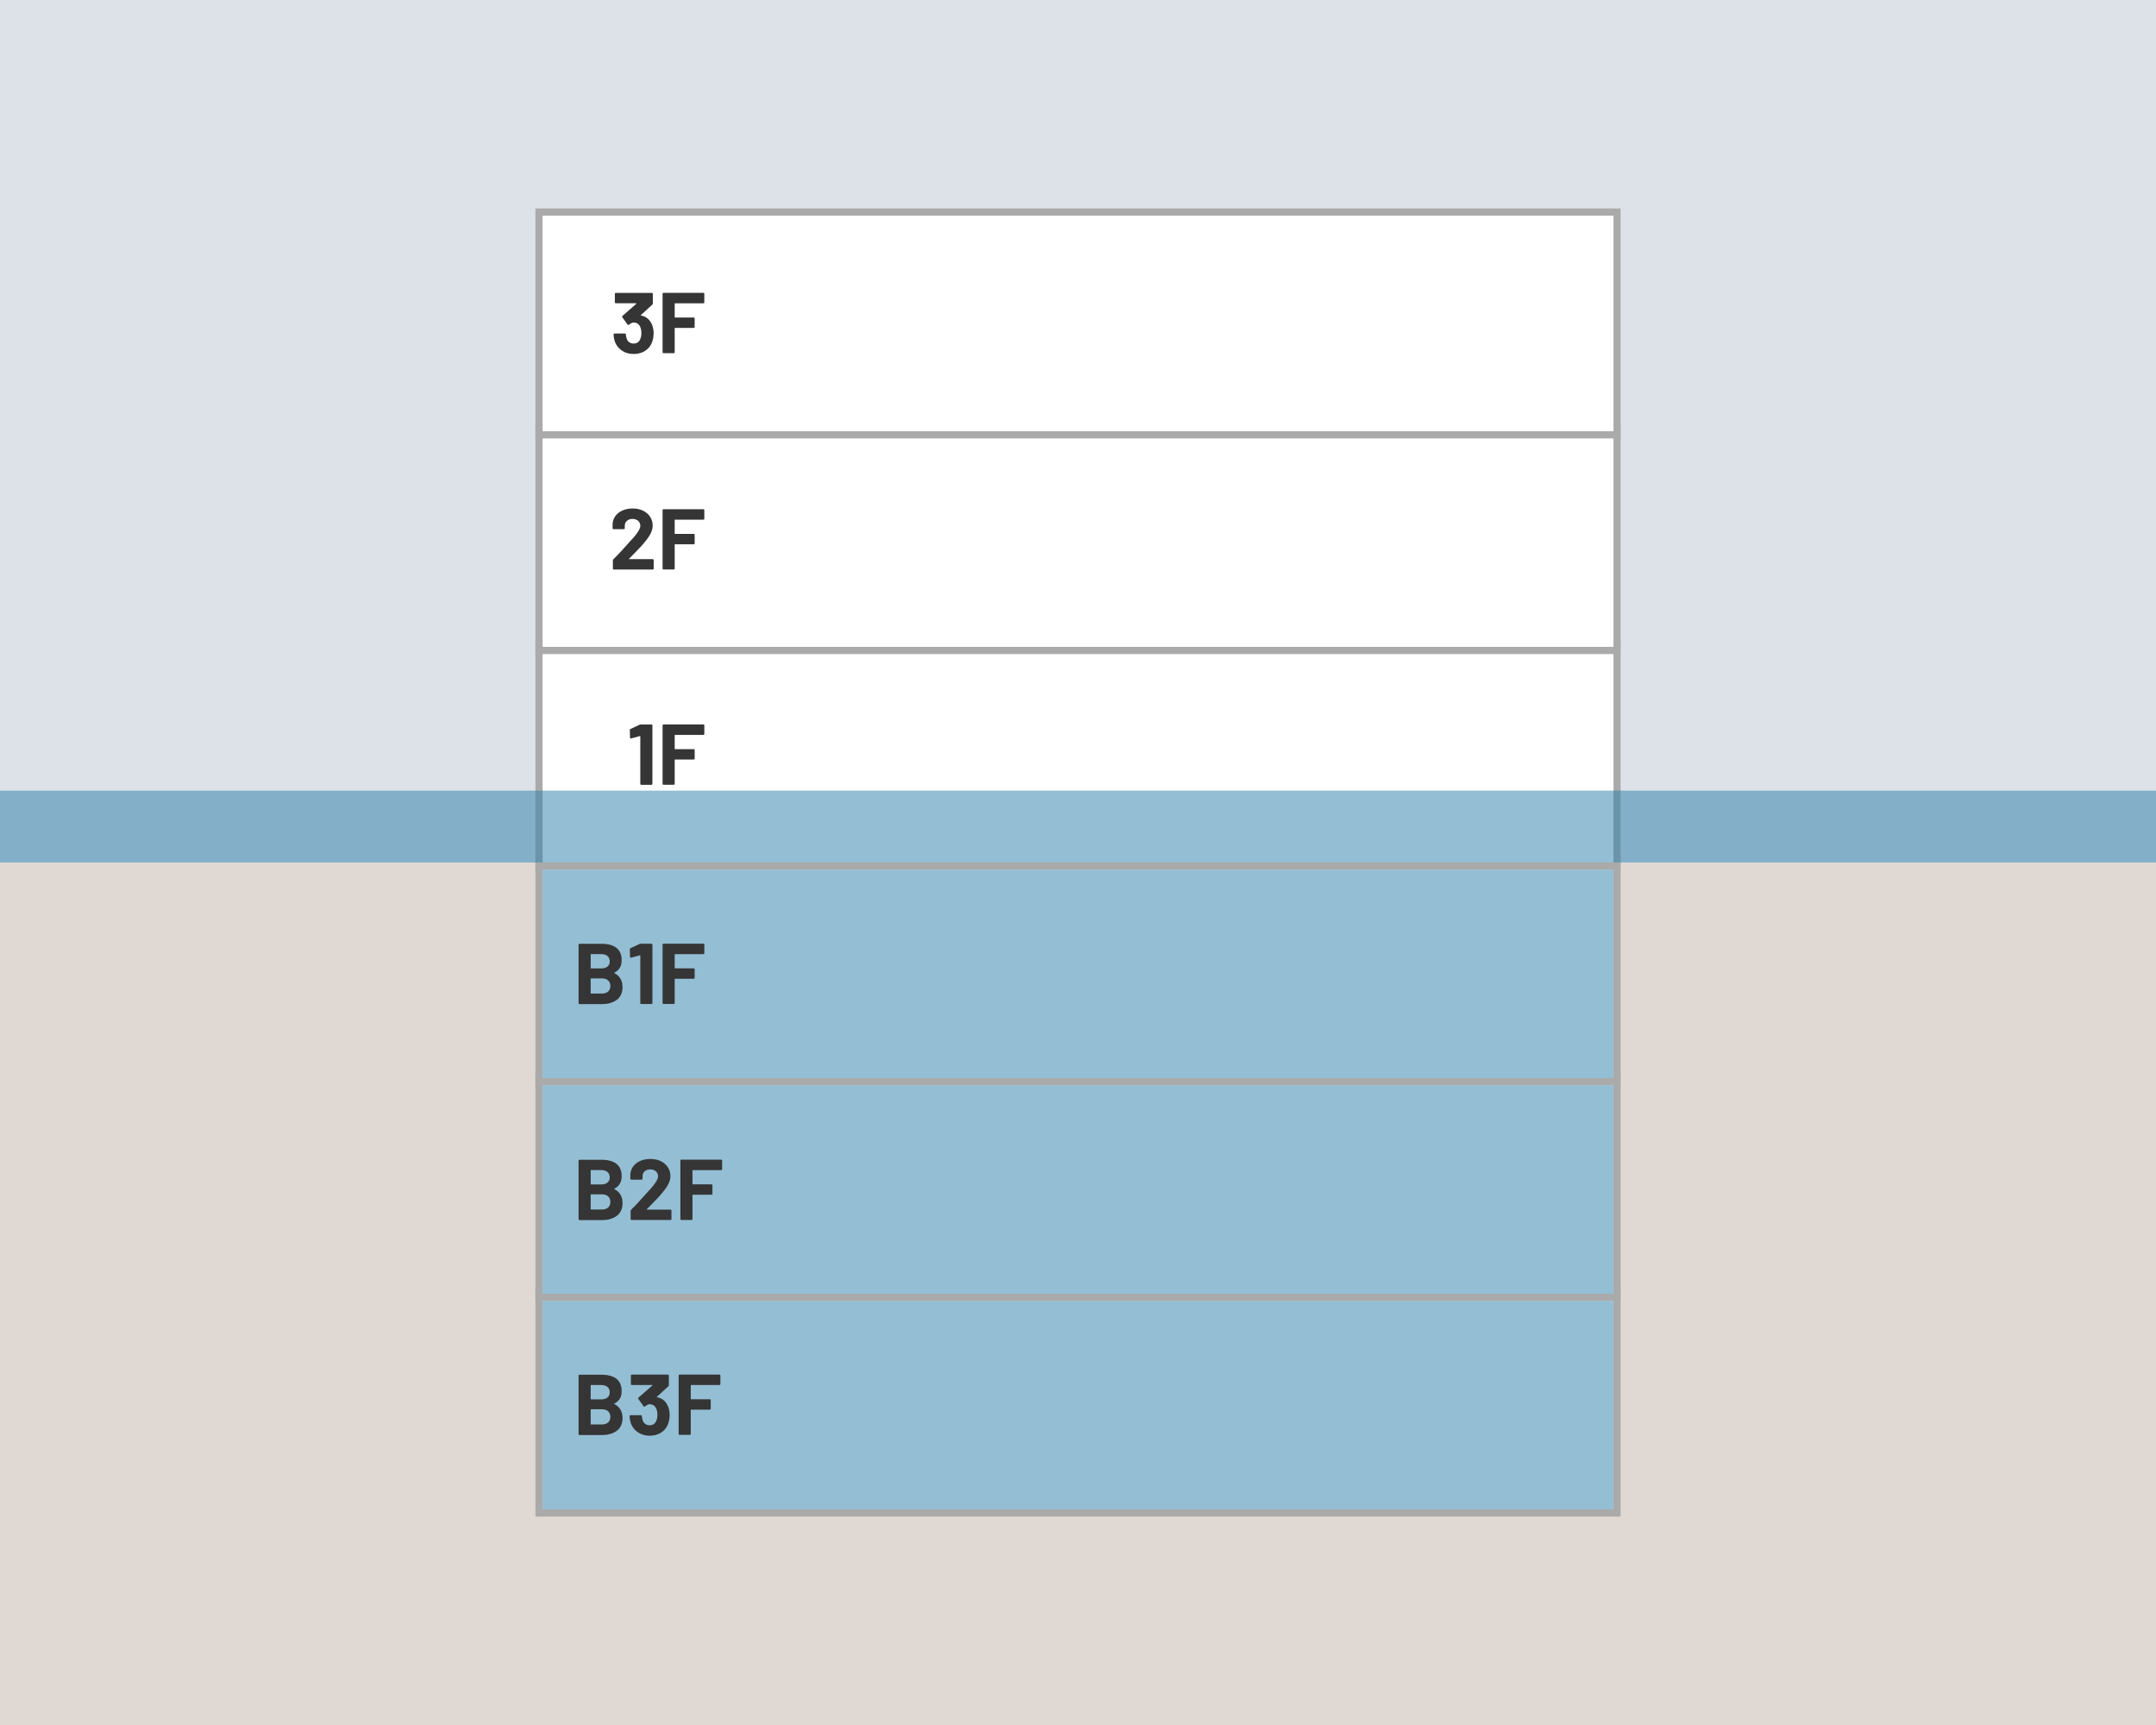 <svg xmlns="http://www.w3.org/2000/svg" id="b" viewBox="0 0 600 480"><rect x="0" y="0" width="600" height="480" fill="#808080" stroke="none"/><defs><style>.e{fill:#fff}.f{fill:#2a7ea8;opacity:.5}.i{fill:#353535}.j{fill:#aaa}</style></defs><g id="c"><path d="M0 0h600v240H0z" style="fill:#dde2e8"/><path d="M0 240h600v240H0z" style="fill:#e0d9d3"/><path d="M150 359h300v62H150z" class="e"/><path d="M449 360v60H151v-60h298m2-2H149v64h302v-64Z" class="j"/><path d="M150 299h300v62H150z" class="e"/><path d="M449 300v60H151v-60h298m2-2H149v64h302v-64Z" class="j"/><path d="M150 239h300v62H150z" class="e"/><path d="M449 240v60H151v-60h298m2-2H149v64h302v-64Z" class="j"/><path d="M150 179h300v62H150z" class="e"/><path d="M449 180v60H151v-60h298m2-2H149v64h302v-64Z" class="j"/><path d="M150 119h300v62H150z" class="e"/><path d="M449 120v60H151v-60h298m2-2H149v64h302v-64Z" class="j"/><path d="M150 59h300v62H150z" class="e"/><path d="M449 60v60H151V60h298m2-2H149v64h302V58Z" class="j"/><g style="opacity:.5"><path d="M0 220h600v20H0z" style="fill:#2a7ea8"/></g><path d="M151 242h298v58H151zM151 302h298v58H151zM151 362h298v58H151z" class="f"/><path d="M181.88 92.83c0 .86-.14 1.66-.43 2.4a4.77 4.77 0 0 1-1.93 2.4c-.9.58-1.97.86-3.2.86s-2.28-.3-3.2-.91a5.078 5.078 0 0 1-1.98-2.47c-.22-.62-.35-1.3-.38-2.02 0-.19.1-.29.29-.29h2.83c.19 0 .29.1.29.29.06.53.15.92.26 1.18.14.42.38.74.71.97.33.23.72.35 1.16.35.9 0 1.51-.39 1.85-1.18.22-.48.34-1.04.34-1.68 0-.75-.12-1.37-.36-1.85-.37-.75-.98-1.13-1.85-1.13-.18 0-.36.05-.55.16-.19.1-.42.25-.7.44-.06.05-.13.07-.19.07-.1 0-.17-.05-.22-.14l-1.42-1.99s-.05-.1-.05-.17c0-.1.03-.18.1-.24l3.82-3.34s.04-.06.04-.1c0-.03-.04-.05-.08-.05h-5.64a.28.28 0 0 1-.2-.08.257.257 0 0 1-.08-.2v-2.33c0-.08.03-.15.08-.2s.12-.08.2-.08h10.01c.08 0 .15.03.2.08s.08.12.08.2v2.64c0 .13-.06.25-.17.36l-3.14 2.88s-.04.06-.04.1c0 .03.04.05.11.05 1.39.27 2.38 1.1 2.98 2.47.32.74.48 1.58.48 2.54ZM195.93 84.32c-.06.06-.12.08-.2.08h-7.85c-.08 0-.12.04-.12.12v3.72c0 .08.04.12.12.12h5.16c.08 0 .15.03.2.08.06.06.08.12.08.2v2.33c0 .08-.03.15-.08.2-.06.06-.12.08-.2.08h-5.16c-.08 0-.12.04-.12.12v6.62c0 .08-.03.15-.08.2-.06.06-.12.08-.2.08h-2.81a.28.28 0 0 1-.2-.08.257.257 0 0 1-.08-.2V81.77c0-.08.03-.15.08-.2s.12-.08.2-.08h11.06c.08 0 .15.03.2.08.06.06.08.12.08.2v2.33c0 .08-.03.15-.08.2ZM175.04 155.54s.05.05.1.05h6.5c.08 0 .15.03.2.08.06.06.08.12.08.2v2.33c0 .08-.03.15-.08.2s-.12.08-.2.08h-10.8a.28.28 0 0 1-.2-.08.257.257 0 0 1-.08-.2v-2.21c0-.14.05-.26.14-.36.78-.77 1.58-1.6 2.4-2.51s1.33-1.47 1.54-1.69c.45-.53.9-1.03 1.37-1.51 1.46-1.62 2.18-2.82 2.18-3.6 0-.56-.2-1.02-.6-1.38-.4-.36-.92-.54-1.56-.54s-1.16.18-1.56.54c-.4.36-.6.84-.6 1.43v.6c0 .08-.03.15-.08.2-.06.06-.12.08-.2.08h-2.83c-.08 0-.15-.03-.2-.08s-.08-.12-.08-.2v-1.13c.05-.86.32-1.63.82-2.29.5-.66 1.16-1.17 1.98-1.52s1.75-.53 2.77-.53c1.14 0 2.12.21 2.96.64.84.42 1.49 1 1.94 1.72.46.72.68 1.52.68 2.4 0 .67-.17 1.36-.5 2.06s-.84 1.46-1.51 2.28c-.5.62-1.03 1.24-1.61 1.85s-1.43 1.49-2.57 2.64l-.36.36s-.04.06-.02.1ZM195.93 144.52c-.06.06-.12.08-.2.08h-7.85c-.08 0-.12.04-.12.12v3.72c0 .08.04.12.12.12h5.16c.08 0 .15.03.2.08.06.06.08.12.08.2v2.33c0 .08-.03.15-.08.2-.06.06-.12.08-.2.08h-5.16c-.08 0-.12.04-.12.12v6.62c0 .08-.03.15-.08.2-.06.06-.12.08-.2.08h-2.81a.28.28 0 0 1-.2-.08.257.257 0 0 1-.08-.2v-16.22c0-.08.03-.15.08-.2s.12-.08.2-.08h11.06c.08 0 .15.03.2.08.06.06.08.12.08.2v2.33c0 .08-.03.15-.08.2ZM178.38 201.6h2.9c.08 0 .15.03.2.08.06.06.08.12.08.2v16.22c0 .08-.03.15-.08.2s-.12.08-.2.08h-2.81a.28.28 0 0 1-.2-.08.257.257 0 0 1-.08-.2v-13.15s-.02-.06-.05-.1c-.03-.03-.06-.04-.1-.02l-2.38.65-.1.02c-.14 0-.22-.09-.22-.26l-.07-2.06c0-.16.07-.27.22-.34l2.52-1.18c.08-.05.2-.07.36-.07ZM195.93 204.42c-.06.06-.12.08-.2.08h-7.85c-.08 0-.12.04-.12.12v3.72c0 .08.04.12.12.12h5.16c.08 0 .15.03.2.08.06.06.08.12.08.2v2.33c0 .08-.03.15-.08.2-.06.06-.12.08-.2.08h-5.16c-.08 0-.12.04-.12.12v6.62c0 .08-.03.15-.08.2-.06.06-.12.08-.2.08h-2.81c-.08 0-.15-.03-.2-.08s-.08-.12-.08-.2v-16.22c0-.08.03-.15.08-.2.06-.06.12-.08.2-.08h11.06c.08 0 .15.03.2.08.06.06.08.12.08.2v2.33c0 .08-.03.15-.08.2ZM170.96 270.78c1.52.78 2.28 2.09 2.28 3.91 0 1.55-.53 2.72-1.58 3.52-1.06.79-2.44 1.19-4.15 1.19h-6.22c-.08 0-.15-.03-.2-.08s-.08-.12-.08-.2V262.9c0-.08.03-.15.08-.2.06-.06.12-.08.2-.08h6.02c3.79 0 5.69 1.54 5.69 4.61 0 1.6-.68 2.74-2.04 3.43-.1.05-.1.1 0 .14Zm-6.58-5.16v3.74c0 .08.04.12.12.12h2.81c.75 0 1.34-.18 1.75-.53.42-.35.62-.83.62-1.44s-.21-1.12-.62-1.48c-.42-.36-1-.54-1.75-.54h-2.81c-.08 0-.12.04-.12.12Zm4.85 10.29c.42-.38.62-.89.62-1.55s-.21-1.17-.62-1.55-1-.56-1.75-.56h-2.98c-.08 0-.12.04-.12.12v3.98c0 .08.04.12.12.12h3c.74 0 1.31-.19 1.73-.56ZM178.38 262.6h2.9c.08 0 .15.03.2.08.06.06.08.12.08.2v16.22c0 .08-.03.15-.08.2s-.12.08-.2.08h-2.81a.28.28 0 0 1-.2-.08.257.257 0 0 1-.08-.2v-13.15s-.02-.06-.05-.1c-.03-.03-.06-.04-.1-.02l-2.38.65-.1.02c-.14 0-.22-.09-.22-.26l-.07-2.06c0-.16.07-.27.22-.34l2.52-1.18c.08-.05.2-.07.36-.07ZM195.93 265.42c-.06.06-.12.08-.2.08h-7.85c-.08 0-.12.04-.12.12v3.72c0 .08.04.12.12.12h5.16c.08 0 .15.03.2.08.06.06.08.12.08.2v2.33c0 .08-.03.15-.08.2-.06.06-.12.08-.2.08h-5.16c-.08 0-.12.04-.12.12v6.62c0 .08-.03.15-.08.2-.06.06-.12.08-.2.08h-2.81c-.08 0-.15-.03-.2-.08s-.08-.12-.08-.2v-16.22c0-.08.03-.15.08-.2.06-.06.12-.08.2-.08h11.06c.08 0 .15.03.2.08.06.06.08.12.08.2v2.33c0 .08-.03.15-.08.2ZM170.96 330.88c1.52.78 2.28 2.09 2.28 3.91 0 1.55-.53 2.72-1.58 3.52-1.06.79-2.44 1.19-4.15 1.19h-6.22c-.08 0-.15-.03-.2-.08s-.08-.12-.08-.2V323c0-.08.03-.15.08-.2.06-.06.12-.08.2-.08h6.02c3.79 0 5.69 1.54 5.69 4.61 0 1.6-.68 2.74-2.04 3.43-.1.05-.1.1 0 .14Zm-6.58-5.16v3.74c0 .08.04.12.12.12h2.81c.75 0 1.34-.18 1.75-.53.42-.35.62-.83.62-1.44s-.21-1.12-.62-1.48c-.42-.36-1-.54-1.75-.54h-2.81c-.08 0-.12.04-.12.12Zm4.85 10.28c.42-.38.62-.89.62-1.55s-.21-1.17-.62-1.55-1-.56-1.75-.56h-2.98c-.08 0-.12.04-.12.12v3.98c0 .08.04.12.12.12h3c.74 0 1.31-.19 1.73-.56ZM179.98 336.54s.05.05.1.05h6.5c.08 0 .15.03.2.08.06.06.08.12.08.2v2.33c0 .08-.03.15-.08.2-.06.06-.12.08-.2.08h-10.8a.28.28 0 0 1-.2-.08.257.257 0 0 1-.08-.2v-2.21c0-.14.05-.26.14-.36.78-.77 1.58-1.6 2.4-2.51.82-.9 1.33-1.47 1.54-1.69.45-.53.9-1.03 1.37-1.51 1.46-1.62 2.18-2.82 2.18-3.6 0-.56-.2-1.02-.6-1.38-.4-.36-.92-.54-1.56-.54s-1.16.18-1.56.54c-.4.36-.6.84-.6 1.43v.6c0 .08-.03.15-.08.2-.06.06-.12.08-.2.08h-2.83a.28.28 0 0 1-.2-.08.257.257 0 0 1-.08-.2v-1.13c.05-.86.32-1.63.82-2.29.5-.66 1.16-1.17 1.98-1.52.82-.35 1.75-.53 2.77-.53 1.14 0 2.12.21 2.96.64.84.42 1.49 1 1.94 1.72.46.72.68 1.52.68 2.4 0 .67-.17 1.36-.5 2.06s-.84 1.46-1.51 2.28c-.5.62-1.03 1.24-1.61 1.85-.58.61-1.43 1.49-2.57 2.64l-.36.36s-.04.06-.02.1ZM200.88 325.52c-.06.06-.12.08-.2.08h-7.85c-.08 0-.12.04-.12.12v3.72c0 .08.04.12.12.12h5.16c.08 0 .15.03.2.08.06.06.08.12.08.2v2.33c0 .08-.03.15-.08.2-.06.06-.12.08-.2.08h-5.16c-.08 0-.12.04-.12.12v6.62c0 .08-.03.15-.08.2-.06.06-.12.08-.2.08h-2.81c-.08 0-.15-.03-.2-.08s-.08-.12-.08-.2v-16.22c0-.08.03-.15.08-.2.06-.06.12-.08.2-.08h11.06c.08 0 .15.03.2.08.06.06.08.12.08.2v2.33c0 .08-.03.15-.08.2ZM170.96 390.69c1.52.78 2.28 2.09 2.28 3.91 0 1.55-.53 2.72-1.58 3.52-1.06.79-2.44 1.19-4.15 1.19h-6.22a.28.28 0 0 1-.2-.08.257.257 0 0 1-.08-.2v-16.22c0-.08.03-.15.08-.2.06-.06.12-.08.2-.08h6.02c3.79 0 5.69 1.54 5.69 4.61 0 1.6-.68 2.74-2.04 3.43-.1.05-.1.1 0 .14Zm-6.58-5.16v3.74c0 .08.04.12.12.12h2.81c.75 0 1.34-.18 1.75-.53.42-.35.62-.83.62-1.44s-.21-1.12-.62-1.48c-.42-.36-1-.54-1.75-.54h-2.81c-.08 0-.12.04-.12.12Zm4.85 10.28c.42-.38.62-.89.62-1.55s-.21-1.17-.62-1.55-1-.56-1.75-.56h-2.98c-.08 0-.12.04-.12.12v3.98c0 .08.04.12.12.12h3c.74 0 1.31-.19 1.73-.56ZM186.34 393.83c0 .86-.14 1.66-.43 2.4a4.77 4.77 0 0 1-1.93 2.4c-.9.58-1.97.86-3.2.86s-2.28-.3-3.2-.91a5.078 5.078 0 0 1-1.98-2.47c-.22-.62-.35-1.3-.38-2.02 0-.19.1-.29.29-.29h2.83c.19 0 .29.1.29.29.06.53.15.92.26 1.18.14.42.38.74.71.97.33.23.72.35 1.16.35.9 0 1.51-.39 1.85-1.18.22-.48.34-1.04.34-1.68 0-.75-.12-1.37-.36-1.85-.37-.75-.98-1.13-1.85-1.13-.18 0-.36.05-.55.16-.19.1-.42.25-.7.44-.06.05-.13.07-.19.07-.1 0-.17-.05-.22-.14l-1.42-1.99s-.05-.1-.05-.17c0-.1.03-.18.1-.24l3.82-3.34s.04-.06.04-.1c0-.03-.04-.05-.08-.05h-5.64c-.08 0-.15-.03-.2-.08s-.08-.12-.08-.2v-2.33c0-.08.03-.15.08-.2.06-.06.12-.08.2-.08h10.01c.08 0 .15.03.2.08.06.06.08.12.08.2v2.64c0 .13-.06.25-.17.36l-3.14 2.88s-.04.06-.04.1c0 .03.04.05.11.05 1.39.27 2.38 1.1 2.98 2.47.32.74.48 1.58.48 2.54ZM200.4 385.32c-.06.06-.12.08-.2.08h-7.85c-.08 0-.12.04-.12.12v3.72c0 .08.04.12.12.12h5.16c.08 0 .15.03.2.08.06.06.08.12.08.2v2.33c0 .08-.03.15-.08.2-.06.06-.12.08-.2.08h-5.16c-.08 0-.12.04-.12.12v6.62c0 .08-.03.15-.08.2s-.12.08-.2.08h-2.81a.28.28 0 0 1-.2-.08.257.257 0 0 1-.08-.2v-16.22c0-.08.03-.15.08-.2.06-.06.12-.08.2-.08h11.06c.08 0 .15.03.2.08.06.06.08.12.08.2v2.33c0 .08-.03.15-.08.2Z" class="i"/></g></svg>